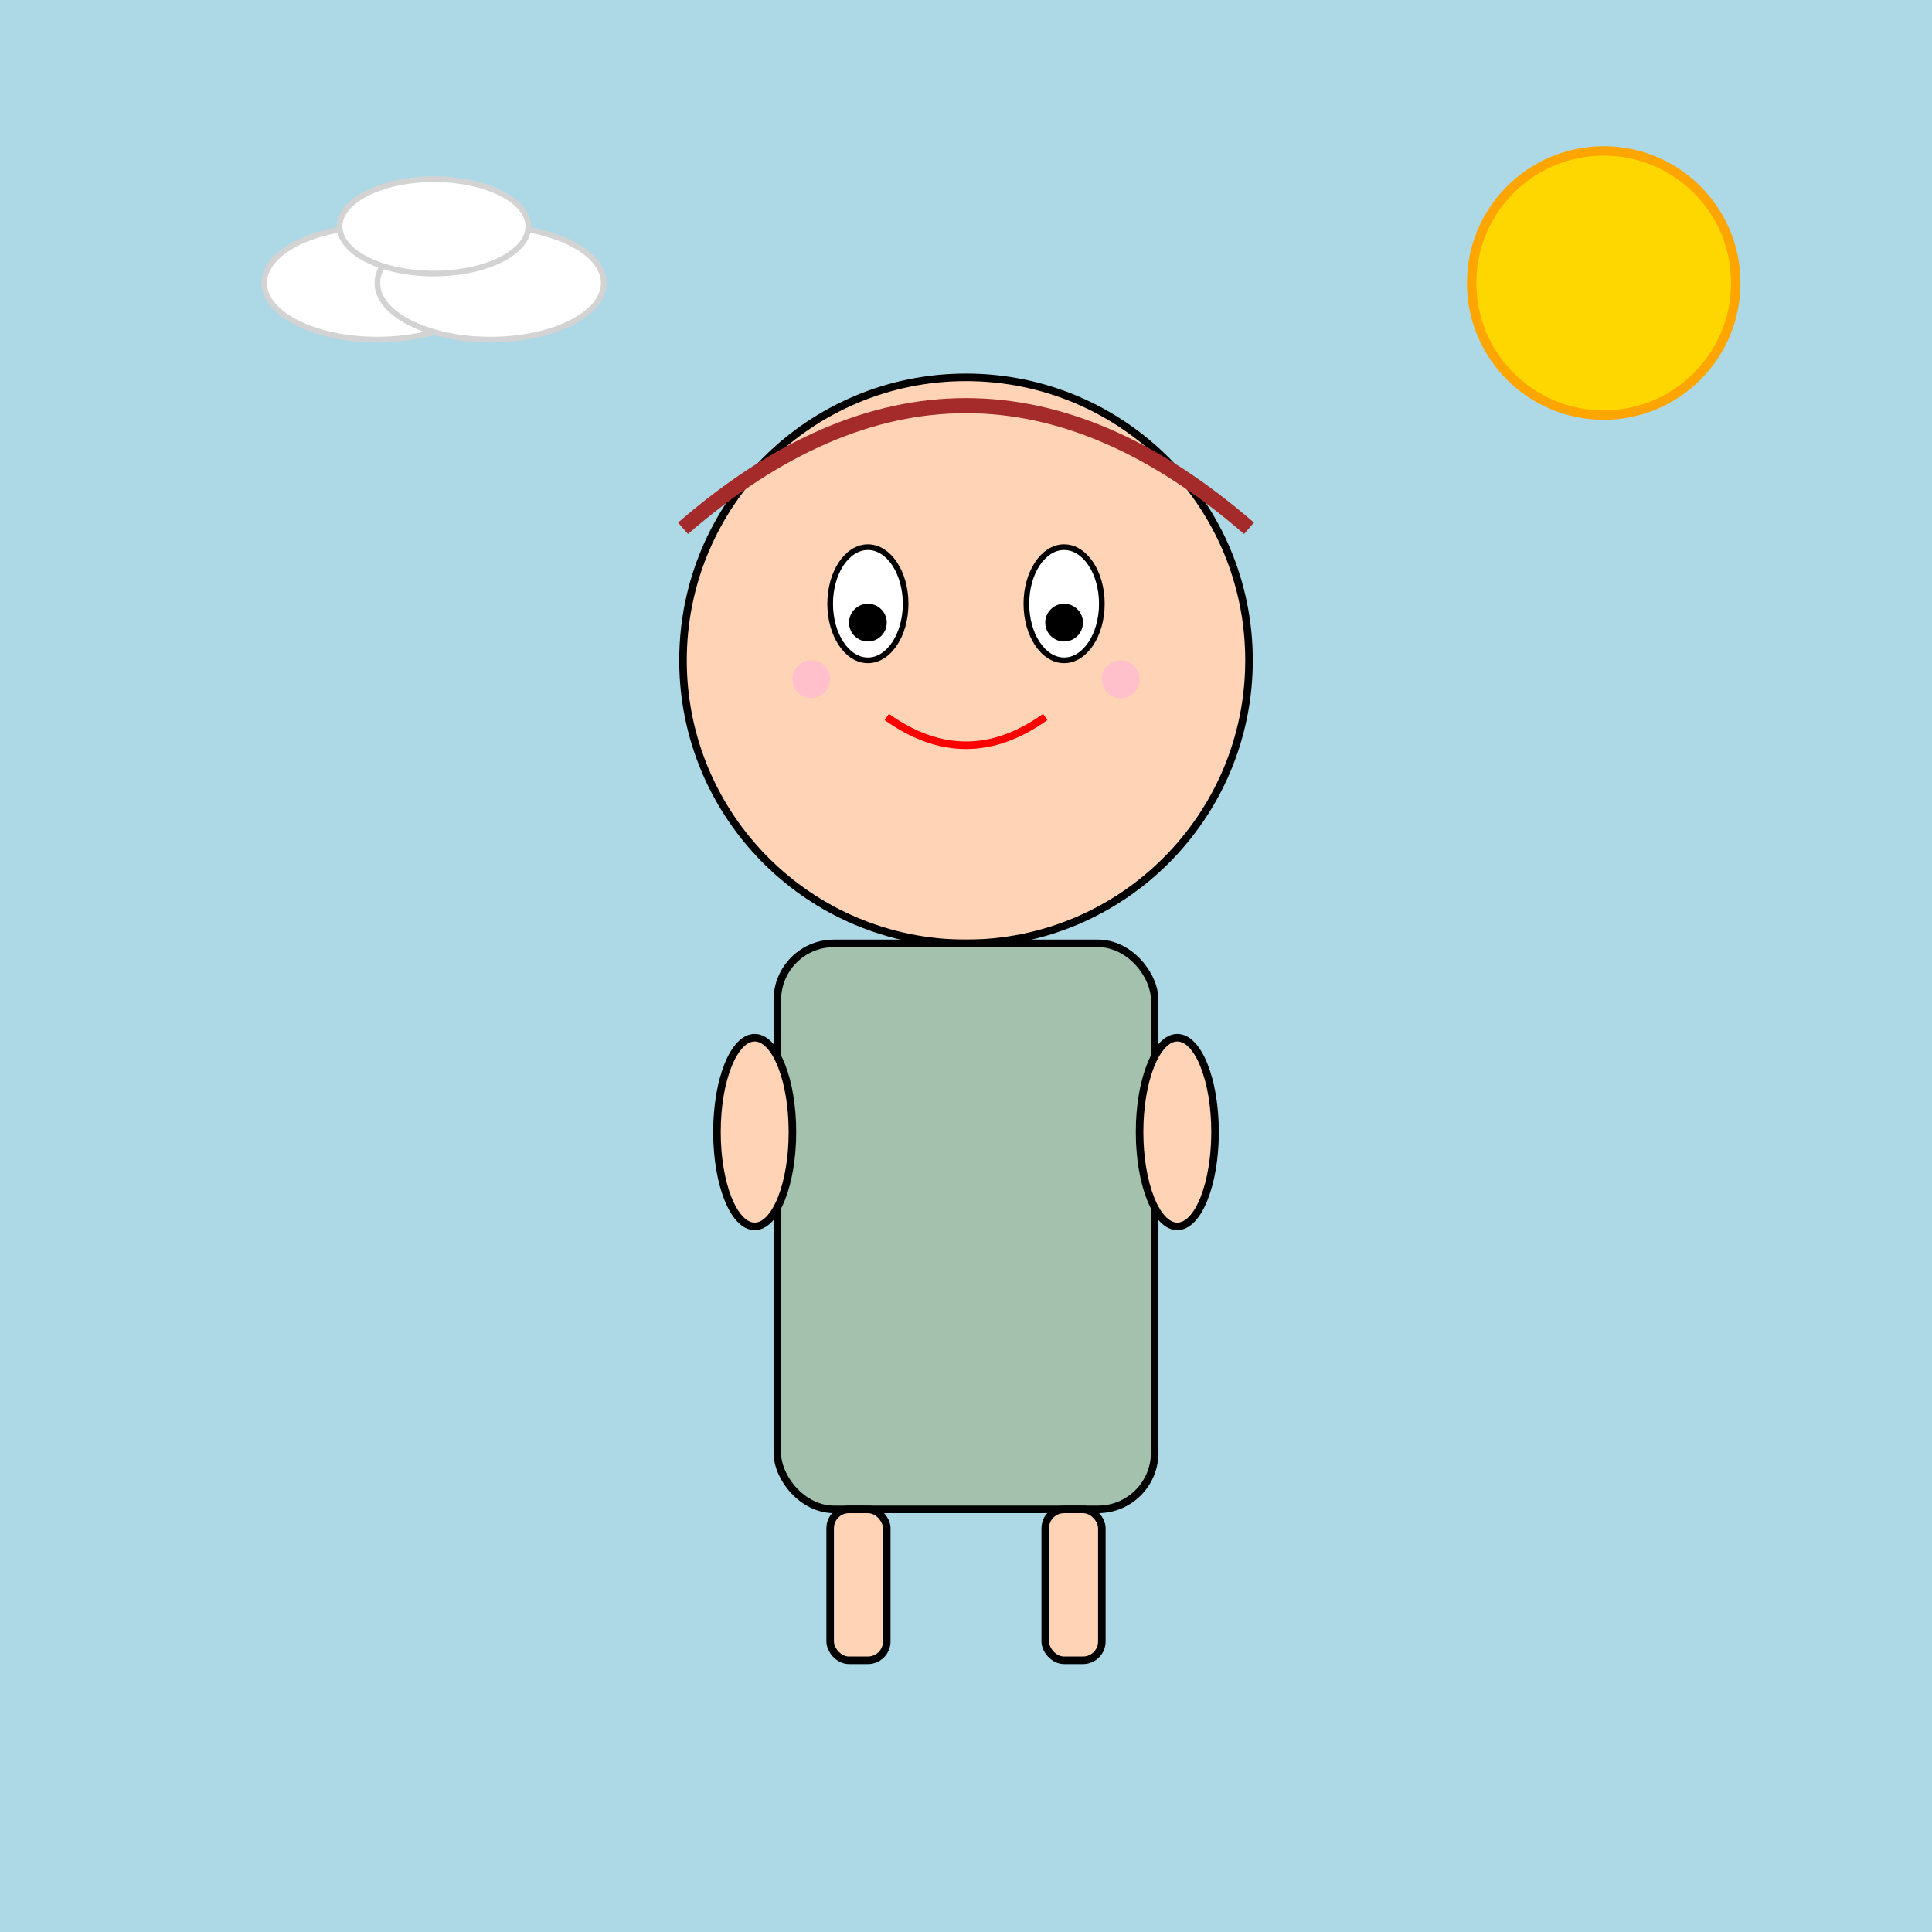 <!--

Generated by DrawGPT.
Free, open source, AI generated images in SVG, PNG, and HTML Canvas format.
https://drawgpt.ai

Created: 2025-07-12T17:32:06+00:00
-->
<svg id="svg_chibi_001" class="canvas"   viewBox="0 0 1024 1024" xmlns="http://www.w3.org/2000/svg" xmlns:xlink="http://www.w3.org/1999/xlink">
  <title id="title_chibi_001">Chibi Cheer</title>
  <desc id="desc_chibi_001">A playful chibi character brightens the day with big eyes and a cute smile, under a sunny, colorful sky. Who knew small could be this adorable?</desc>
  <!-- Background -->
  <rect id="bg_rect_001" class="background" x="0" y="0" width="1024" height="1024" fill="lightblue" />
  <!-- Sun -->
  <circle id="sun_001" class="sun" cx="850" cy="150" r="70" fill="gold" stroke="orange" stroke-width="5" />
  <!-- Clouds -->
  <ellipse id="cloud_001" class="cloud" cx="200" cy="150" rx="60" ry="30" fill="white" stroke="lightgray" stroke-width="3" />
  <ellipse id="cloud_002" class="cloud" cx="260" cy="150" rx="60" ry="30" fill="white" stroke="lightgray" stroke-width="3" />
  <ellipse id="cloud_003" class="cloud" cx="230" cy="120" rx="50" ry="25" fill="white" stroke="lightgray" stroke-width="3" />
  <!-- Chibi Figure -->
  <g id="chibi_figure_001" class="chibi">
    <!-- Head -->
    <circle id="chibi_head_001" class="head" cx="512" cy="350" r="150" fill="#FFD3B6" stroke="black" stroke-width="4" />
    <!-- Hair -->
    <path id="chibi_hair_001" class="hair" d="M362,280 Q512,150 662,280" fill="none" stroke="brown" stroke-width="8" />
    <!-- Left Eye -->
    <ellipse id="chibi_eye_left_001" class="eye" cx="460" cy="320" rx="20" ry="30" fill="white" stroke="black" stroke-width="3" />
    <!-- Right Eye -->
    <ellipse id="chibi_eye_right_001" class="eye" cx="564" cy="320" rx="20" ry="30" fill="white" stroke="black" stroke-width="3" />
    <!-- Left Pupil -->
    <circle id="chibi_pupil_left_001" class="pupil" cx="460" cy="330" r="10" fill="black" />
    <!-- Right Pupil -->
    <circle id="chibi_pupil_right_001" class="pupil" cx="564" cy="330" r="10" fill="black" />
    <!-- Blushes -->
    <circle id="blush_left_001" class="blush" cx="430" cy="360" r="10" fill="pink" />
    <circle id="blush_right_001" class="blush" cx="594" cy="360" r="10" fill="pink" />
    <!-- Mouth -->
    <path id="chibi_mouth_001" class="mouth" d="M470,380 Q512,410 554,380" fill="none" stroke="red" stroke-width="4" />
    <!-- Body -->
    <rect id="chibi_body_001" class="body" x="412" y="500" width="200" height="300" rx="30" fill="#A3C1AD" stroke="black" stroke-width="4" />
    <!-- Left Arm -->
    <ellipse id="chibi_arm_left_001" class="arm" cx="400" cy="600" rx="20" ry="50" fill="#FFD3B6" stroke="black" stroke-width="4" />
    <!-- Right Arm -->
    <ellipse id="chibi_arm_right_001" class="arm" cx="624" cy="600" rx="20" ry="50" fill="#FFD3B6" stroke="black" stroke-width="4" />
    <!-- Left Leg -->
    <rect id="chibi_leg_left_001" class="leg" x="440" y="800" width="30" height="80" rx="10" fill="#FFD3B6" stroke="black" stroke-width="4" />
    <!-- Right Leg -->
    <rect id="chibi_leg_right_001" class="leg" x="554" y="800" width="30" height="80" rx="10" fill="#FFD3B6" stroke="black" stroke-width="4" />
  </g>
</svg>